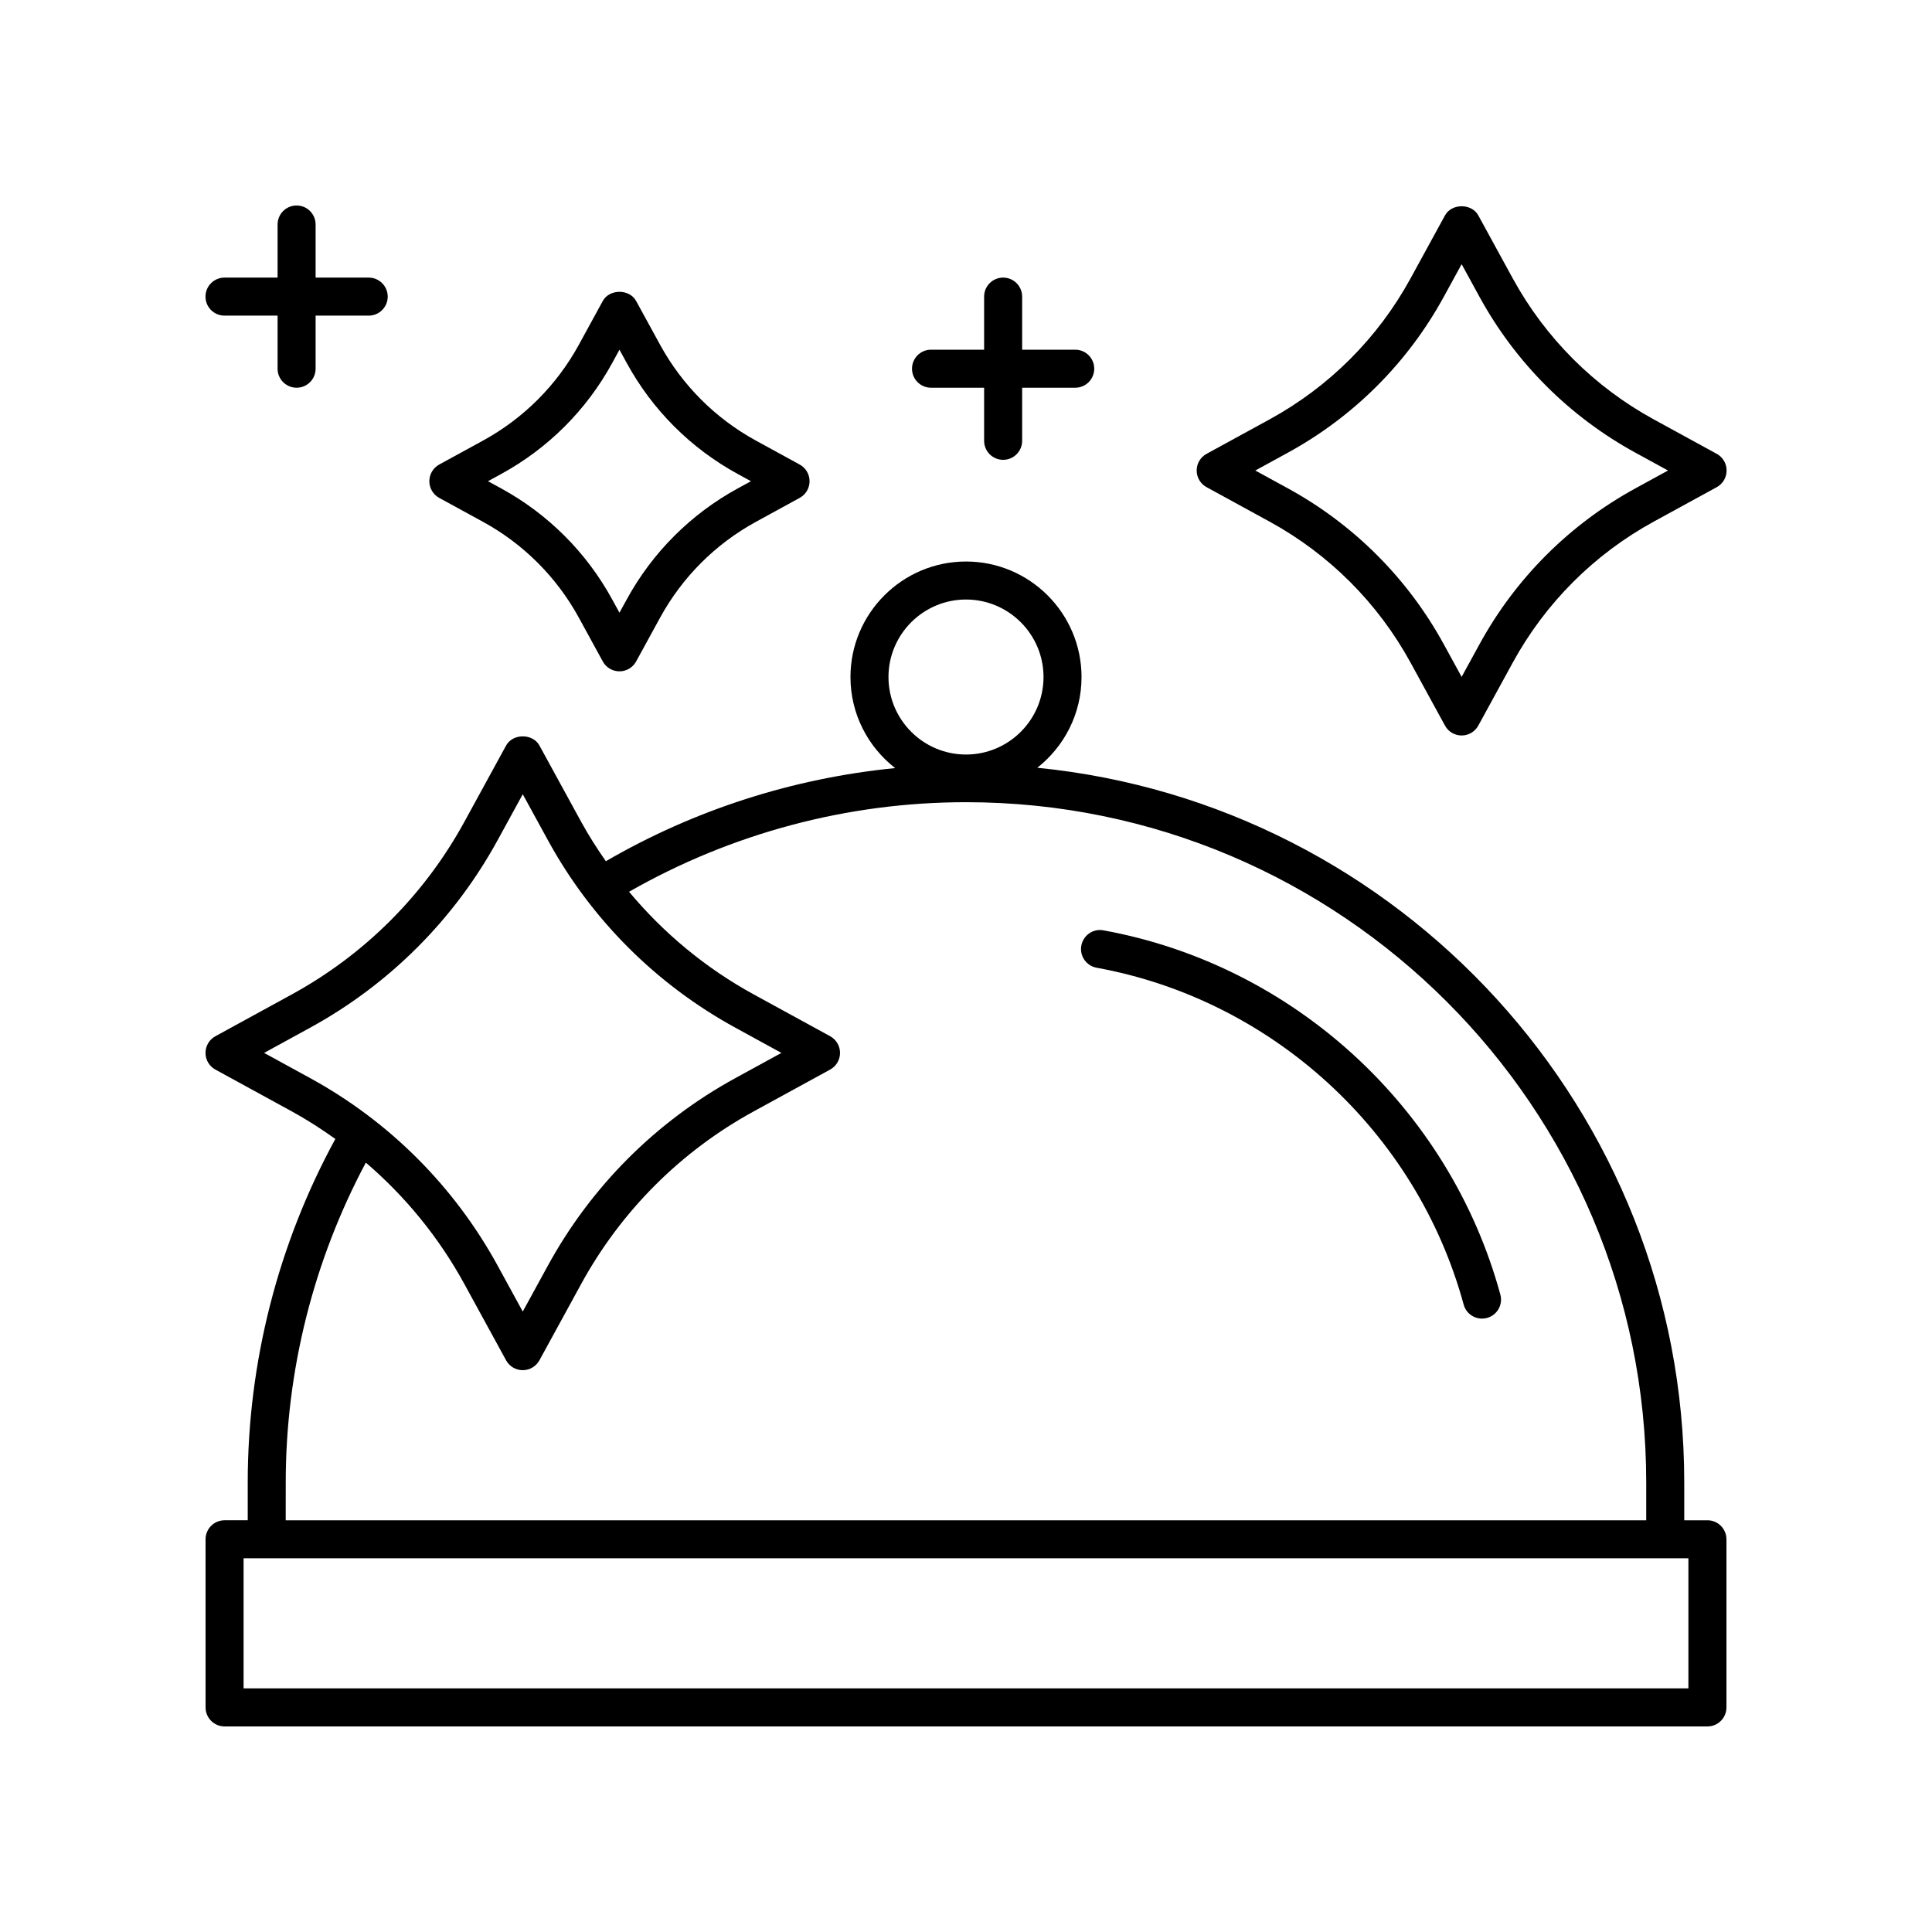 <?xml version="1.0" encoding="UTF-8"?>
<!-- The Best Svg Icon site in the world: iconSvg.co, Visit us! https://iconsvg.co -->
<svg fill="#000000" width="800px" height="800px" version="1.1" viewBox="144 144 512 512" xmlns="http://www.w3.org/2000/svg">
 <g>
  <path d="m541.61 487.08c-13.48-49.469-54.77-87.359-105.19-96.531-2.715-0.531-5.359 1.312-5.856 4.055-0.5 2.734 1.312 5.359 4.055 5.856 46.621 8.488 84.801 43.527 97.27 89.27 0.609 2.242 2.641 3.715 4.856 3.715 0.441 0 0.887-0.055 1.328-0.176 2.688-0.734 4.269-3.504 3.535-6.188z"/>
  <path d="m596.48 546.89h-6.137v-10.016c0-98.586-75.332-179.89-171.45-189.41 7.125-5.609 11.723-14.289 11.723-24.039 0-16.879-13.738-30.617-30.617-30.617s-30.617 13.738-30.617 30.617c0 9.801 4.648 18.52 11.84 24.125-27.027 2.668-53.172 11.039-76.664 24.684-2.336-3.359-4.555-6.809-6.535-10.43l-11.066-20.23c-1.762-3.238-7.074-3.238-8.836 0l-11.066 20.227c-10.586 19.352-26.406 35.168-45.75 45.746l-20.23 11.07c-1.613 0.879-2.617 2.578-2.617 4.418s1.004 3.539 2.621 4.418l20.23 11.066c4.023 2.199 7.856 4.68 11.559 7.316-15.156 27.789-23.219 59.18-23.219 91.039v10.016h-6.137c-2.785 0-5.039 2.254-5.039 5.039l0.004 44.555c0 2.785 2.254 5.039 5.039 5.039h392.97c2.785 0 5.039-2.254 5.039-5.039v-44.555c-0.004-2.785-2.258-5.039-5.043-5.039zm-196.48-244.01c11.324 0 20.543 9.215 20.543 20.543-0.004 11.324-9.219 20.535-20.543 20.535s-20.543-9.211-20.543-20.535c0-11.328 9.215-20.543 20.543-20.543zm-186.01 120.15 12.148-6.652c21.031-11.5 38.238-28.699 49.75-49.746l6.648-12.148 6.648 12.148c11.504 21.043 28.707 38.242 49.746 49.746l12.152 6.652-12.148 6.648c-21.043 11.504-38.25 28.703-49.75 49.746l-6.648 12.152-6.648-12.156c-11.512-21.043-28.719-38.242-49.75-49.742zm5.731 113.84c0-29.625 7.379-58.812 21.23-84.766 10.516 9.004 19.371 19.859 26.098 32.152l11.066 20.234c0.879 1.617 2.578 2.621 4.418 2.621 1.844 0 3.539-1.004 4.422-2.621l11.066-20.234c10.582-19.344 26.402-35.164 45.746-45.742l20.23-11.066c1.617-0.883 2.621-2.578 2.621-4.418s-1.004-3.539-2.617-4.418l-20.234-11.07c-12.723-6.957-23.875-16.215-33.059-27.215 27.109-15.484 57.859-23.738 89.289-23.738 99.402 0 180.27 80.875 180.27 180.28v10.02h-360.55zm371.72 54.57h-382.89v-34.48h382.89z"/>
  <path d="m598.95 264.27-16.684-9.125c-15.809-8.645-28.727-21.57-37.371-37.367l-9.125-16.688c-1.762-3.238-7.074-3.238-8.836 0l-9.125 16.688c-8.645 15.805-21.562 28.723-37.367 37.367l-16.688 9.125c-1.617 0.879-2.621 2.578-2.621 4.418s1.004 3.539 2.621 4.418l16.688 9.125c15.797 8.645 28.723 21.562 37.367 37.371l9.125 16.684c0.879 1.621 2.574 2.625 4.414 2.625 1.84 0 3.539-1.004 4.418-2.621l9.125-16.684c8.645-15.805 21.57-28.727 37.371-37.371l16.684-9.125c1.617-0.879 2.621-2.578 2.621-4.418 0.008-1.844-0.996-3.539-2.617-4.422zm-21.516 9.129c-17.5 9.566-31.812 23.875-41.379 41.379l-4.707 8.602-4.707-8.602c-9.57-17.504-23.875-31.812-41.371-41.379l-8.605-4.707 8.605-4.707c17.5-9.566 31.809-23.871 41.371-41.371l4.707-8.605 4.707 8.605c9.566 17.496 23.871 31.805 41.379 41.371l8.602 4.707z"/>
  <path d="m344.32 260.76c-10.734-5.875-19.512-14.652-25.387-25.387l-6.352-11.609c-1.766-3.242-7.074-3.234-8.84 0l-6.344 11.609c-5.875 10.734-14.652 19.512-25.387 25.383l-11.609 6.348c-1.617 0.887-2.621 2.582-2.621 4.422 0 1.84 1.004 3.539 2.621 4.422l11.605 6.344c10.742 5.879 19.52 14.656 25.391 25.391l6.348 11.605c0.879 1.621 2.578 2.621 4.418 2.621 1.84 0 3.539-1.004 4.418-2.617l6.352-11.609c5.875-10.734 14.652-19.512 25.387-25.391l11.605-6.348c1.617-0.879 2.621-2.578 2.621-4.418 0-1.84-1.004-3.539-2.621-4.418zm-4.836 12.691c-12.43 6.801-22.594 16.973-29.387 29.395l-1.934 3.527-1.93-3.523c-6.793-12.43-16.961-22.598-29.391-29.402l-3.523-1.922 3.523-1.93c12.434-6.793 22.598-16.961 29.398-29.391l1.922-3.527 1.934 3.527c6.793 12.434 16.961 22.598 29.391 29.391l3.523 1.93z"/>
  <path d="m222.6 246.75c2.785 0 5.039-2.254 5.039-5.039v-14.066h14.07c2.785 0 5.039-2.254 5.039-5.039s-2.254-5.039-5.039-5.039h-14.07v-14.07c0-2.785-2.254-5.039-5.039-5.039s-5.039 2.254-5.039 5.039v14.07h-14.066c-2.785 0-5.039 2.254-5.039 5.039s2.254 5.039 5.039 5.039h14.066v14.066c0 2.785 2.254 5.039 5.039 5.039z"/>
  <path d="m409.84 265.86c2.785 0 5.039-2.254 5.039-5.039v-14.07h14.066c2.785 0 5.039-2.254 5.039-5.039s-2.254-5.039-5.039-5.039h-14.066v-14.066c0-2.785-2.254-5.039-5.039-5.039s-5.039 2.254-5.039 5.039v14.066h-14.07c-2.785 0-5.039 2.254-5.039 5.039s2.254 5.039 5.039 5.039h14.07v14.07c0 2.785 2.254 5.039 5.039 5.039z"/>
 </g>
</svg>